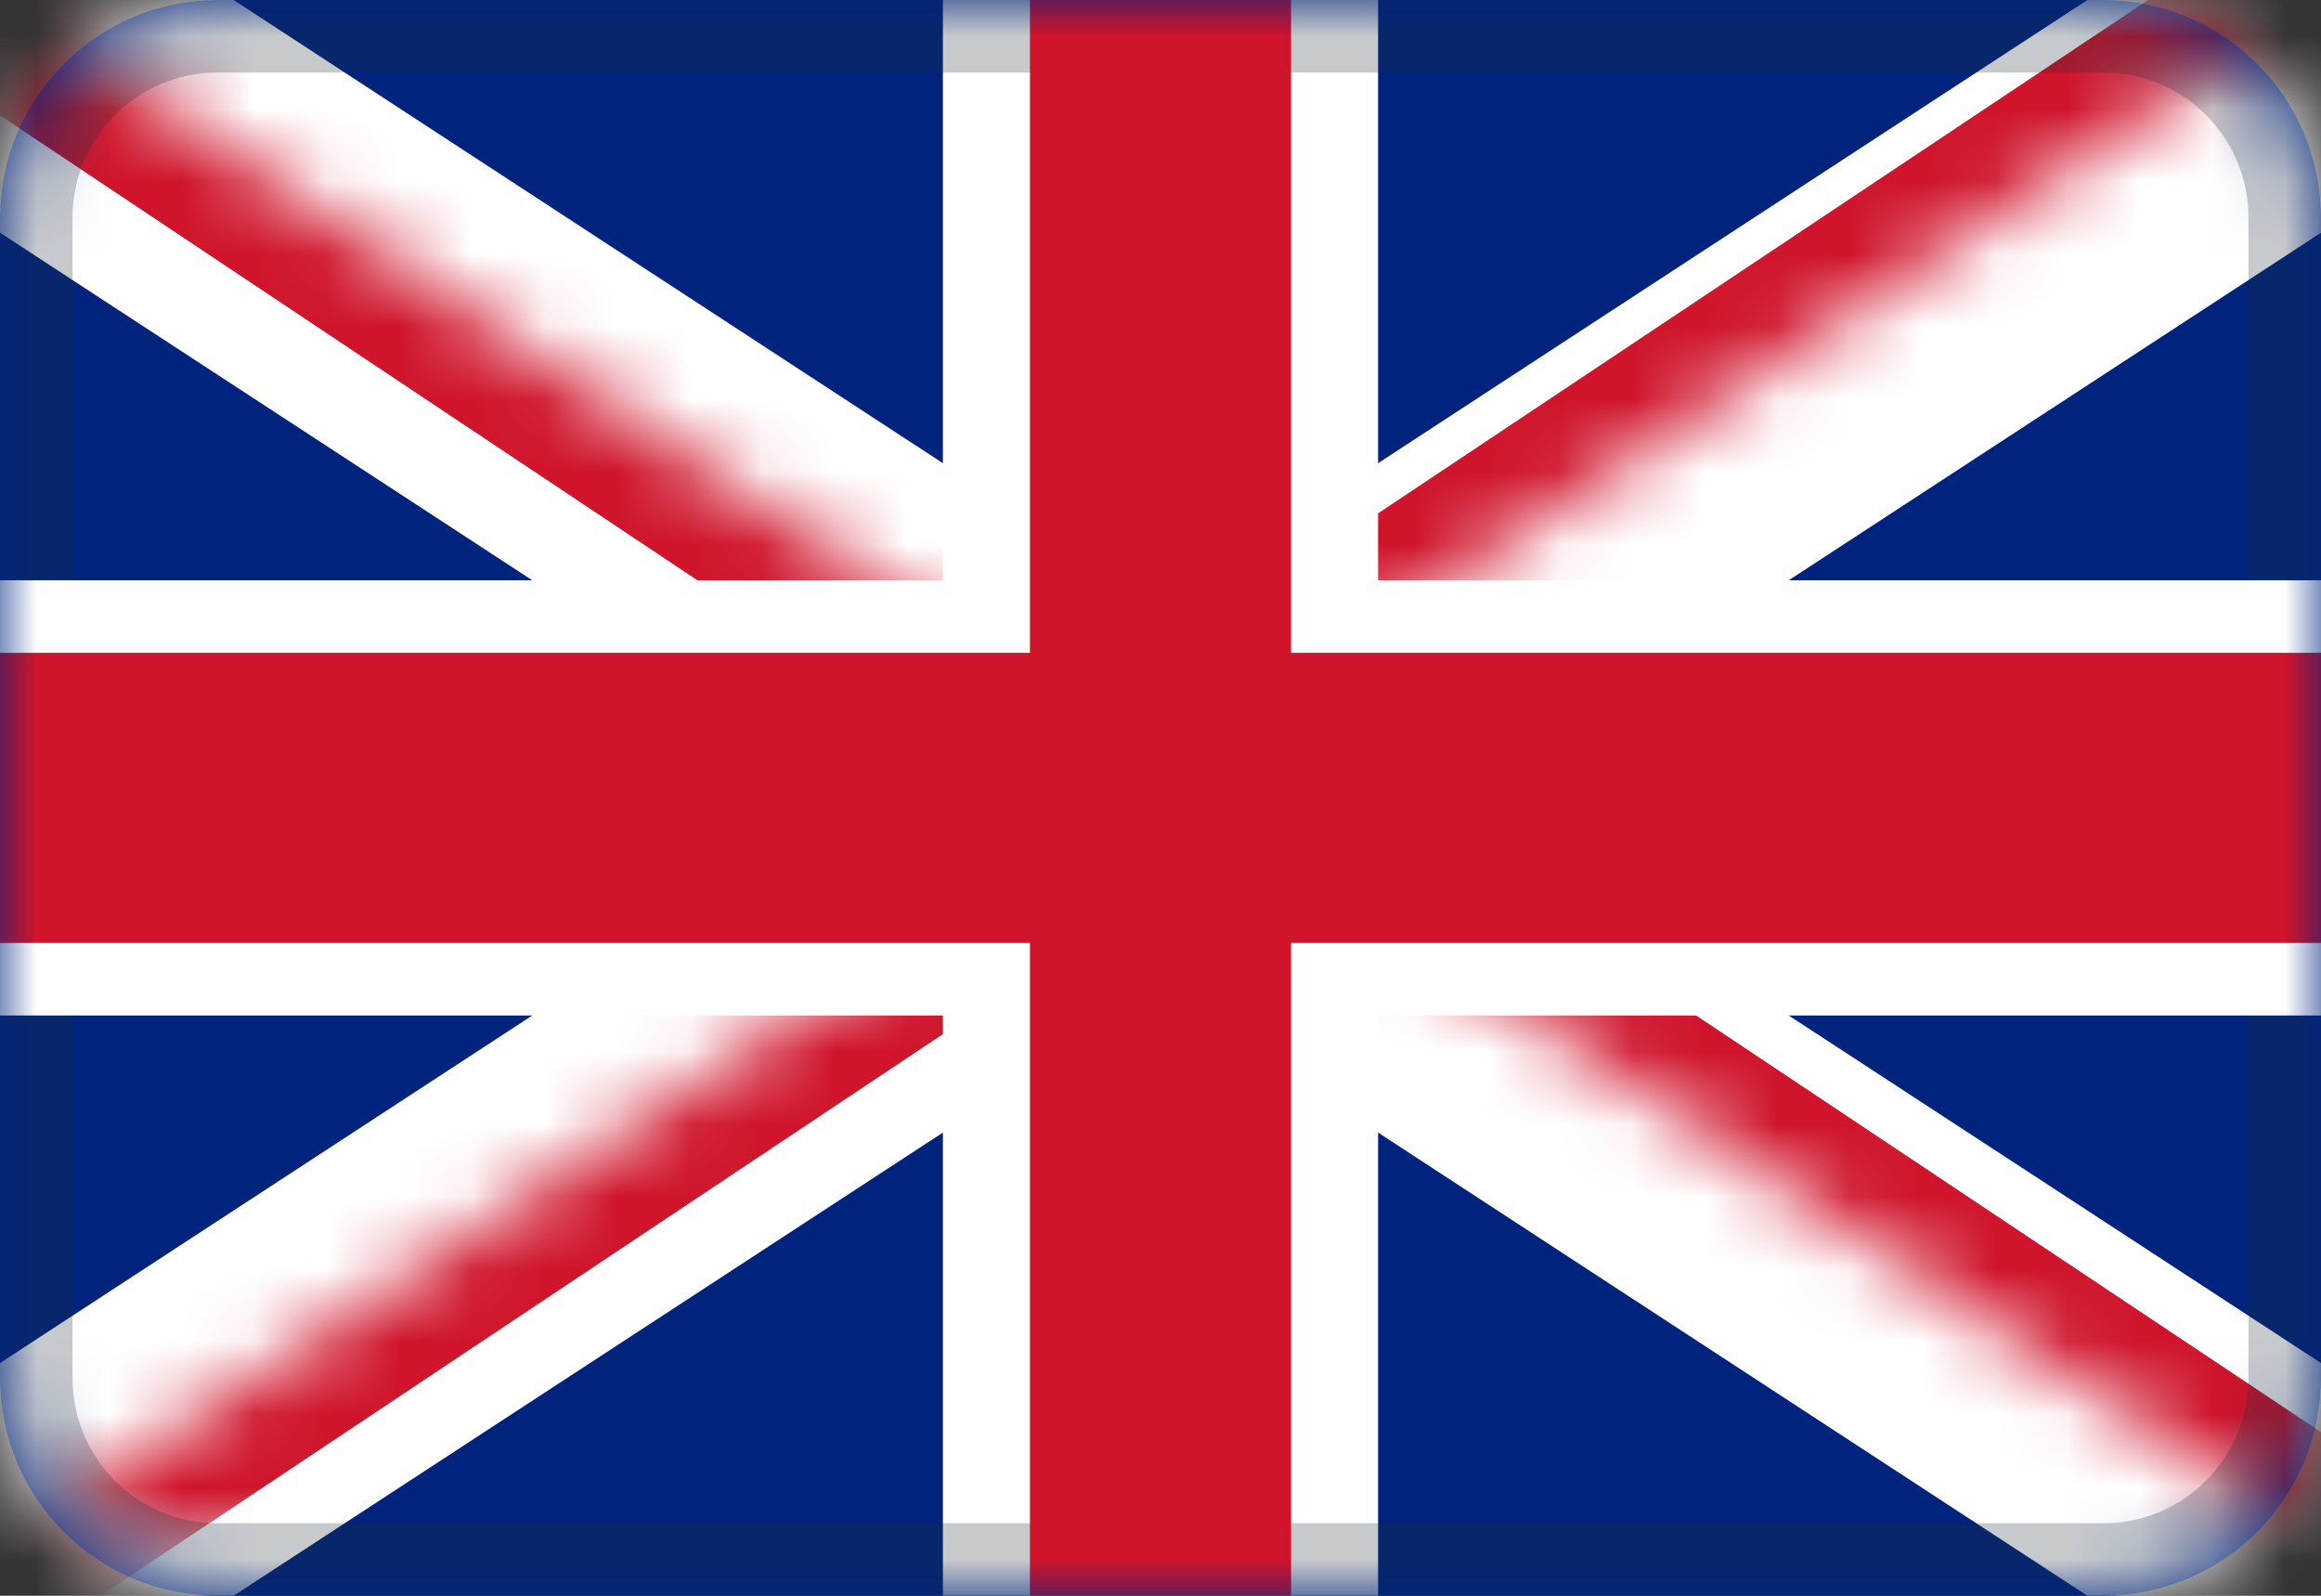 <svg width="32" height="22" viewBox="0 0 32 22" fill="none" xmlns="http://www.w3.org/2000/svg">
<rect x="0" y="0" width="32" height="22" fill="#333333" stroke="none"/>
<path fillRule="evenodd" clipRule="evenodd" d="M3 0H29C30.657 0 32 1.343 32 3V19C32 20.657 30.657 22 29 22H3C1.343 22 0 20.657 0 19V3C0 1.343 1.343 0 3 0Z" fill="#178A9E"/>
<path d="M3 0H29C30.657 0 32 1.343 32 3V19C32 20.657 30.657 22 29 22H3C1.343 22 0 20.657 0 19V3C0 1.343 1.343 0 3 0Z" fill="#00247D"/>
<mask id="mask0_2174_23312" style="mask-type:alpha" maskUnits="userSpaceOnUse" x="0" y="0" width="32" height="22">
<path d="M3 0H29C30.657 0 32 1.343 32 3V19C32 20.657 30.657 22 29 22H3C1.343 22 0 20.657 0 19V3C0 1.343 1.343 0 3 0Z" fill="white"/>
</mask>
<g mask="url(#mask0_2174_23312)">
<path fillRule="evenodd" clipRule="evenodd" d="M-1.373 -3L-3 1.249L11.933 11L-3 20.751L-1.373 25L16 13.655L33.373 25L35 20.751L20.067 11L35 1.249L33.373 -3L16 8.345L-1.373 -3ZM16 8.345L11.933 11L16 13.655L20.067 11L16 8.345Z" fill="white"/>
<mask id="mask1_2174_23312" style="mask-type:alpha" maskUnits="userSpaceOnUse" x="0" y="0" width="32" height="22">
<path fillRule="evenodd" clipRule="evenodd" d="M16 10.667H32V21.333L16 10.667ZM16 10.667V21.333H0L16 10.667ZM16 10.667H0V0L16 10.667ZM16 10.667V0H32L16 10.667Z" fill="white"/>
</mask>
<g mask="url(#mask1_2174_23312)">
<path fillRule="evenodd" clipRule="evenodd" d="M0.477 -1.271L-0.477 1.273L13.615 10.667L-0.477 20.062L0.477 22.606L16 12.257L31.523 22.606L32.477 20.062L18.386 10.667L32.477 1.273L31.523 -1.271L16 9.077L0.477 -1.271ZM16 9.077L13.615 10.667L16 12.257L18.386 10.667L16 9.077Z" fill="#CF142B"/>
</g>
<path d="M13 0H19V22H13V0Z" fill="white"/>
<path d="M3 0.5H29C30.381 0.5 31.5 1.619 31.5 3V19C31.5 20.381 30.381 21.5 29 21.5H3C1.619 21.5 0.5 20.381 0.5 19V3C0.5 1.619 1.619 0.5 3 0.5Z" stroke="#222E3A" stroke-opacity="0.25"/>
<path d="M0 14V8H32V14H0Z" fill="white"/>
<path d="M-2 13V9H34V13H-2Z" fill="#CF142B"/>
<path d="M14.2 -1H17.8V23H14.2V-1Z" fill="#CF142B"/>
</g>
</svg>
